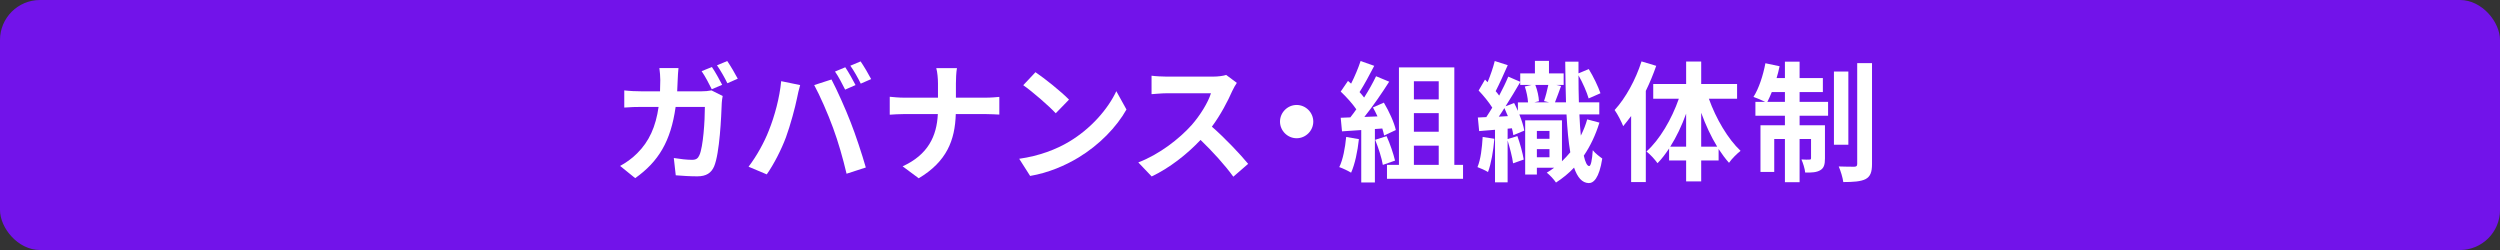 <?xml version="1.0" encoding="UTF-8"?>
<svg id="_レイヤー_1" data-name="レイヤー 1" xmlns="http://www.w3.org/2000/svg" viewBox="0 0 500 50">
  <rect x="0" y="0" width="500" height="50" fill="#333333" stroke="none"/>
  <rect width="500" height="50" rx="8" ry="8" style="fill: #7213ea; stroke-width: 0px;"/>
  <g>
    <path d="m140.324,18.262c.65,0,1.326-.052,1.977-.182l2.235,1.118c-.077.416-.182,1.066-.182,1.352-.104,2.809-.416,10.089-1.534,12.74-.572,1.3-1.56,1.977-3.354,1.977-1.482,0-3.042-.104-4.316-.208l-.39-3.458c1.273.208,2.626.363,3.64.363.832,0,1.196-.286,1.482-.936.754-1.638,1.092-6.838,1.092-9.646h-5.85c-.963,6.891-3.433,10.946-8.087,14.248l-3.016-2.443c1.092-.599,2.366-1.456,3.406-2.522,2.418-2.392,3.718-5.33,4.29-9.282h-3.433c-.884,0-2.313.026-3.432.13v-3.432c1.092.13,2.444.182,3.432.182h3.719c.025-.728.052-1.481.052-2.262,0-.572-.078-1.768-.182-2.392h3.821c-.078.624-.13,1.716-.156,2.34-.025.806-.052,1.56-.104,2.313h4.888Zm2.028-.415c-.52-1.066-1.326-2.601-2.028-3.614l2.055-.832c.649.936,1.56,2.6,2.054,3.562l-2.08.885Zm3.094-5.643c.676.988,1.639,2.626,2.106,3.536l-2.08.91c-.521-1.092-1.378-2.601-2.08-3.588l2.054-.858Z" style="fill: #fff; stroke-width: 0px;"/>
    <path d="m156.236,16.234l3.796.78c-.233.754-.52,2.027-.624,2.6-.363,1.82-1.325,5.408-2.21,7.826-.936,2.521-2.47,5.485-3.848,7.436l-3.64-1.534c1.638-2.132,3.172-4.939,4.056-7.228,1.17-2.912,2.158-6.578,2.47-9.88Zm6.604.78l3.458-1.118c1.065,2.002,2.859,6.006,3.822,8.527.936,2.341,2.313,6.5,3.042,9.074l-3.849,1.248c-.728-3.094-1.664-6.37-2.704-9.178-.987-2.73-2.678-6.578-3.77-8.554Zm8.268,0l-2.08.909c-.546-1.065-1.325-2.626-2.027-3.613l2.054-.858c.65.962,1.56,2.6,2.054,3.562Zm3.12-1.196l-2.08.91c-.52-1.093-1.378-2.601-2.08-3.588l2.055-.858c.676.988,1.638,2.626,2.105,3.536Z" style="fill: #fff; stroke-width: 0px;"/>
    <path d="m197.031,19.536c1.196,0,2.288-.104,2.834-.156v3.536c-.546-.025-1.82-.104-2.86-.104h-5.85c-.156,5.226-1.794,9.489-7.41,12.844l-3.224-2.392c5.096-2.314,6.838-6.059,7.046-10.452h-6.63c-1.145,0-2.185.078-2.99.13v-3.588c.78.078,1.846.182,2.886.182h6.761v-2.86c0-.884-.104-2.235-.339-3.042h4.135c-.156.807-.208,2.263-.208,3.068v2.834h5.85Z" style="fill: #fff; stroke-width: 0px;"/>
    <path d="m213.801,28.351c4.42-2.626,7.826-6.604,9.464-10.114l2.028,3.666c-1.976,3.51-5.434,7.098-9.62,9.62-2.626,1.586-5.979,3.042-9.646,3.666l-2.185-3.433c4.056-.571,7.437-1.897,9.958-3.405Zm0-8.425l-2.652,2.73c-1.352-1.456-4.602-4.29-6.5-5.616l2.444-2.6c1.82,1.222,5.2,3.926,6.708,5.485Z" style="fill: #fff; stroke-width: 0px;"/>
    <path d="m247.367,16.572c-.208.286-.677,1.092-.91,1.612-.884,2.027-2.34,4.81-4.082,7.149,2.574,2.236,5.72,5.564,7.254,7.437l-2.964,2.573c-1.69-2.34-4.108-4.991-6.552-7.357-2.757,2.912-6.215,5.616-9.776,7.306l-2.678-2.808c4.186-1.586,8.216-4.732,10.66-7.462,1.716-1.95,3.302-4.524,3.873-6.37h-8.813c-1.092,0-2.522.156-3.068.182v-3.691c.702.104,2.288.182,3.068.182h9.152c1.144,0,2.184-.156,2.703-.338l2.133,1.586Z" style="fill: #fff; stroke-width: 0px;"/>
    <path d="m259.328,20.992c1.819,0,3.328,1.508,3.328,3.328s-1.509,3.328-3.328,3.328c-1.82,0-3.328-1.508-3.328-3.328s1.508-3.328,3.328-3.328Z" style="fill: #fff; stroke-width: 0px;"/>
    <path d="m271.781,27.83c-.26,2.442-.806,5.043-1.56,6.706-.546-.338-1.69-.884-2.366-1.117.754-1.534,1.17-3.849,1.378-6.03l2.548.441Zm3.198-2.028v10.687h-2.73v-10.479l-3.848.261-.26-2.717,1.924-.078c.39-.494.806-1.04,1.196-1.612-.754-1.118-2.028-2.522-3.12-3.549l1.456-2.132c.208.182.416.363.624.546.728-1.431,1.456-3.172,1.897-4.524l2.73.962c-.937,1.794-2.002,3.796-2.938,5.252.338.364.65.754.91,1.092.937-1.456,1.769-2.964,2.393-4.264l2.626,1.092c-1.456,2.288-3.276,4.94-4.967,7.046l2.626-.104c-.285-.624-.598-1.248-.909-1.794l2.184-.962c1.04,1.742,2.08,4.004,2.392,5.485l-2.34,1.093c-.078-.416-.208-.885-.363-1.404l-1.482.104Zm2.34,1.431c.702,1.534,1.378,3.562,1.69,4.888l-2.444.858c-.208-1.326-.884-3.433-1.534-5.019l2.288-.728Zm15.288,5.747v2.779h-15.21v-2.779h2.392V13.479h11.076v19.5h1.742Zm-9.828-16.721v3.617h4.966v-3.617h-4.966Zm4.966,6.37h-4.966v3.721h4.966v-3.721Zm-4.966,10.351h4.966v-3.851h-4.966v3.851Z" style="fill: #fff; stroke-width: 0px;"/>
    <path d="m298.873,27.754c-.208,2.441-.649,5.016-1.273,6.652-.494-.312-1.534-.779-2.106-.987.65-1.532.91-3.848,1.04-6.03l2.34.365Zm21.009-3.226c-.754,2.444-1.794,4.654-3.12,6.604.286,1.301.649,2.055,1.065,2.08.338.026.599-1.17.729-3.172.416.572,1.481,1.378,1.897,1.664-.624,4.004-1.768,4.94-2.729,4.914-1.3-.052-2.236-1.118-2.912-3.096-1.066,1.145-2.288,2.132-3.614,2.99-.363-.572-1.273-1.561-1.846-1.977.52-.312,1.014-.624,1.482-.987h-3.458v1.352h-2.341v-10.839h7.358v8.189c.598-.571,1.144-1.169,1.664-1.794-.364-2.081-.598-4.63-.754-7.568h-9.438c.469,1.173.858,2.342.988,3.238l-2.184.91c-.053-.416-.156-.884-.286-1.378l-.858.078v2.08l1.95-.599c.546,1.509,1.066,3.406,1.273,4.693l-2.132.754c-.155-1.248-.649-3.094-1.092-4.576v8.372h-2.521v-10.505c-1.118.104-2.21.183-3.173.261l-.26-2.717,1.69-.078c.39-.571.78-1.222,1.195-1.897-.701-1.118-1.768-2.418-2.729-3.42l1.274-2.184c.182.156.338.338.52.52.572-1.376,1.118-2.962,1.43-4.235l2.601.832c-.78,1.741-1.664,3.741-2.418,5.197.26.287.494.599.702.885.701-1.327,1.352-2.652,1.819-3.795l2.393,1.038v-1.688h2.938v-2.496h2.809v2.496h2.938v2.311h-1.482l.963.208c-.416,1.146-.858,2.395-1.223,3.279h2.21c-.078-2.498-.13-5.2-.155-8.138h2.651v2.34l2.054-.858c.937,1.508,1.898,3.533,2.341,4.835l-2.366,1.041c-.364-1.275-1.196-3.174-2.028-4.628,0,1.896.026,3.717.078,5.408h4.082v2.415h-3.978c.077,1.56.155,2.99.285,4.238.521-1.04.963-2.133,1.274-3.25l2.444.651Zm-18.305-1.3c-.233-.546-.468-1.093-.701-1.612-.364.598-.755,1.17-1.118,1.716l1.819-.104Zm1.248-2.625c.261.493.521,1.039.754,1.584v-1.714h2.028c-.052-.937-.312-2.186-.65-3.175l1.379-.312h-2.288v-.571c-.885,1.509-1.898,3.226-2.938,4.838l1.716-.649Zm5.98-.39c.312-.885.649-2.212.857-3.228h-2.6c.416,1.016.702,2.395.729,3.253l-.937.234h2.99l-1.04-.26Zm-1.43,5.977v1.563h2.521v-1.563h-2.521Zm2.521,5.256v-1.615h-2.521v1.615h2.521Z" style="fill: #fff; stroke-width: 0px;"/>
    <path d="m331.243,13.166c-.572,1.664-1.274,3.354-2.081,5.019v18.226h-2.935v-13.208c-.521.702-1.066,1.404-1.586,2.028-.286-.754-1.145-2.444-1.717-3.225,2.185-2.365,4.211-6.058,5.38-9.724l2.938.884Zm10.53,6.578c1.432,4.004,3.82,8.06,6.343,10.426-.702.546-1.769,1.586-2.314,2.393-.728-.807-1.404-1.742-2.08-2.756v2.287h-3.483v4.187h-3.013v-4.187h-3.406v-2.392c-.729,1.092-1.483,2.106-2.315,2.938-.521-.729-1.51-1.82-2.212-2.341,2.628-2.34,5.044-6.447,6.476-10.556h-5.123v-2.938h6.581v-4.498h3.013v4.498h7.176v2.938h-5.641Zm-4.548,9.594v-6.604c-.859,2.392-1.952,4.68-3.176,6.604h3.176Zm6.214,0c-1.224-2.002-2.316-4.342-3.201-6.786v6.786h3.201Z" style="fill: #fff; stroke-width: 0px;"/>
    <path d="m359.92,20.37h5.696v2.778h-5.696v1.901h5.071v6.63c0,1.195-.182,1.922-.936,2.363-.729.441-1.716.493-3.017.468-.078-.779-.417-1.87-.755-2.623.729.052,1.354.052,1.613.026.234,0,.312-.053.312-.312v-3.799h-2.29v8.632h-2.935v-8.632h-2.136v6.578h-2.752v-9.331h4.888v-1.901h-5.902v-2.778h1.949c-.675-.339-1.741-.781-2.339-.99,1.065-1.639,1.923-4.262,2.391-6.732l2.834.599c-.156.806-.365,1.586-.6,2.366h1.667v-3.276h2.935v3.276h4.655v2.805h-4.655v1.953Zm-2.935,0v-1.953h-2.629c-.285.729-.597,1.38-.883,1.953h3.512Zm12.685,8.577h-2.883v-14.636h2.883v14.636Zm4.732-16.325v20.174c0,1.664-.338,2.496-1.272,3.017-.962.494-2.47.598-4.473.598-.104-.858-.52-2.21-.909-3.12,1.324.052,2.678.052,3.12.052.417-.025.573-.13.573-.571V12.622h2.961Z" style="fill: #fff; stroke-width: 0px;"/>
  </g>
</svg>